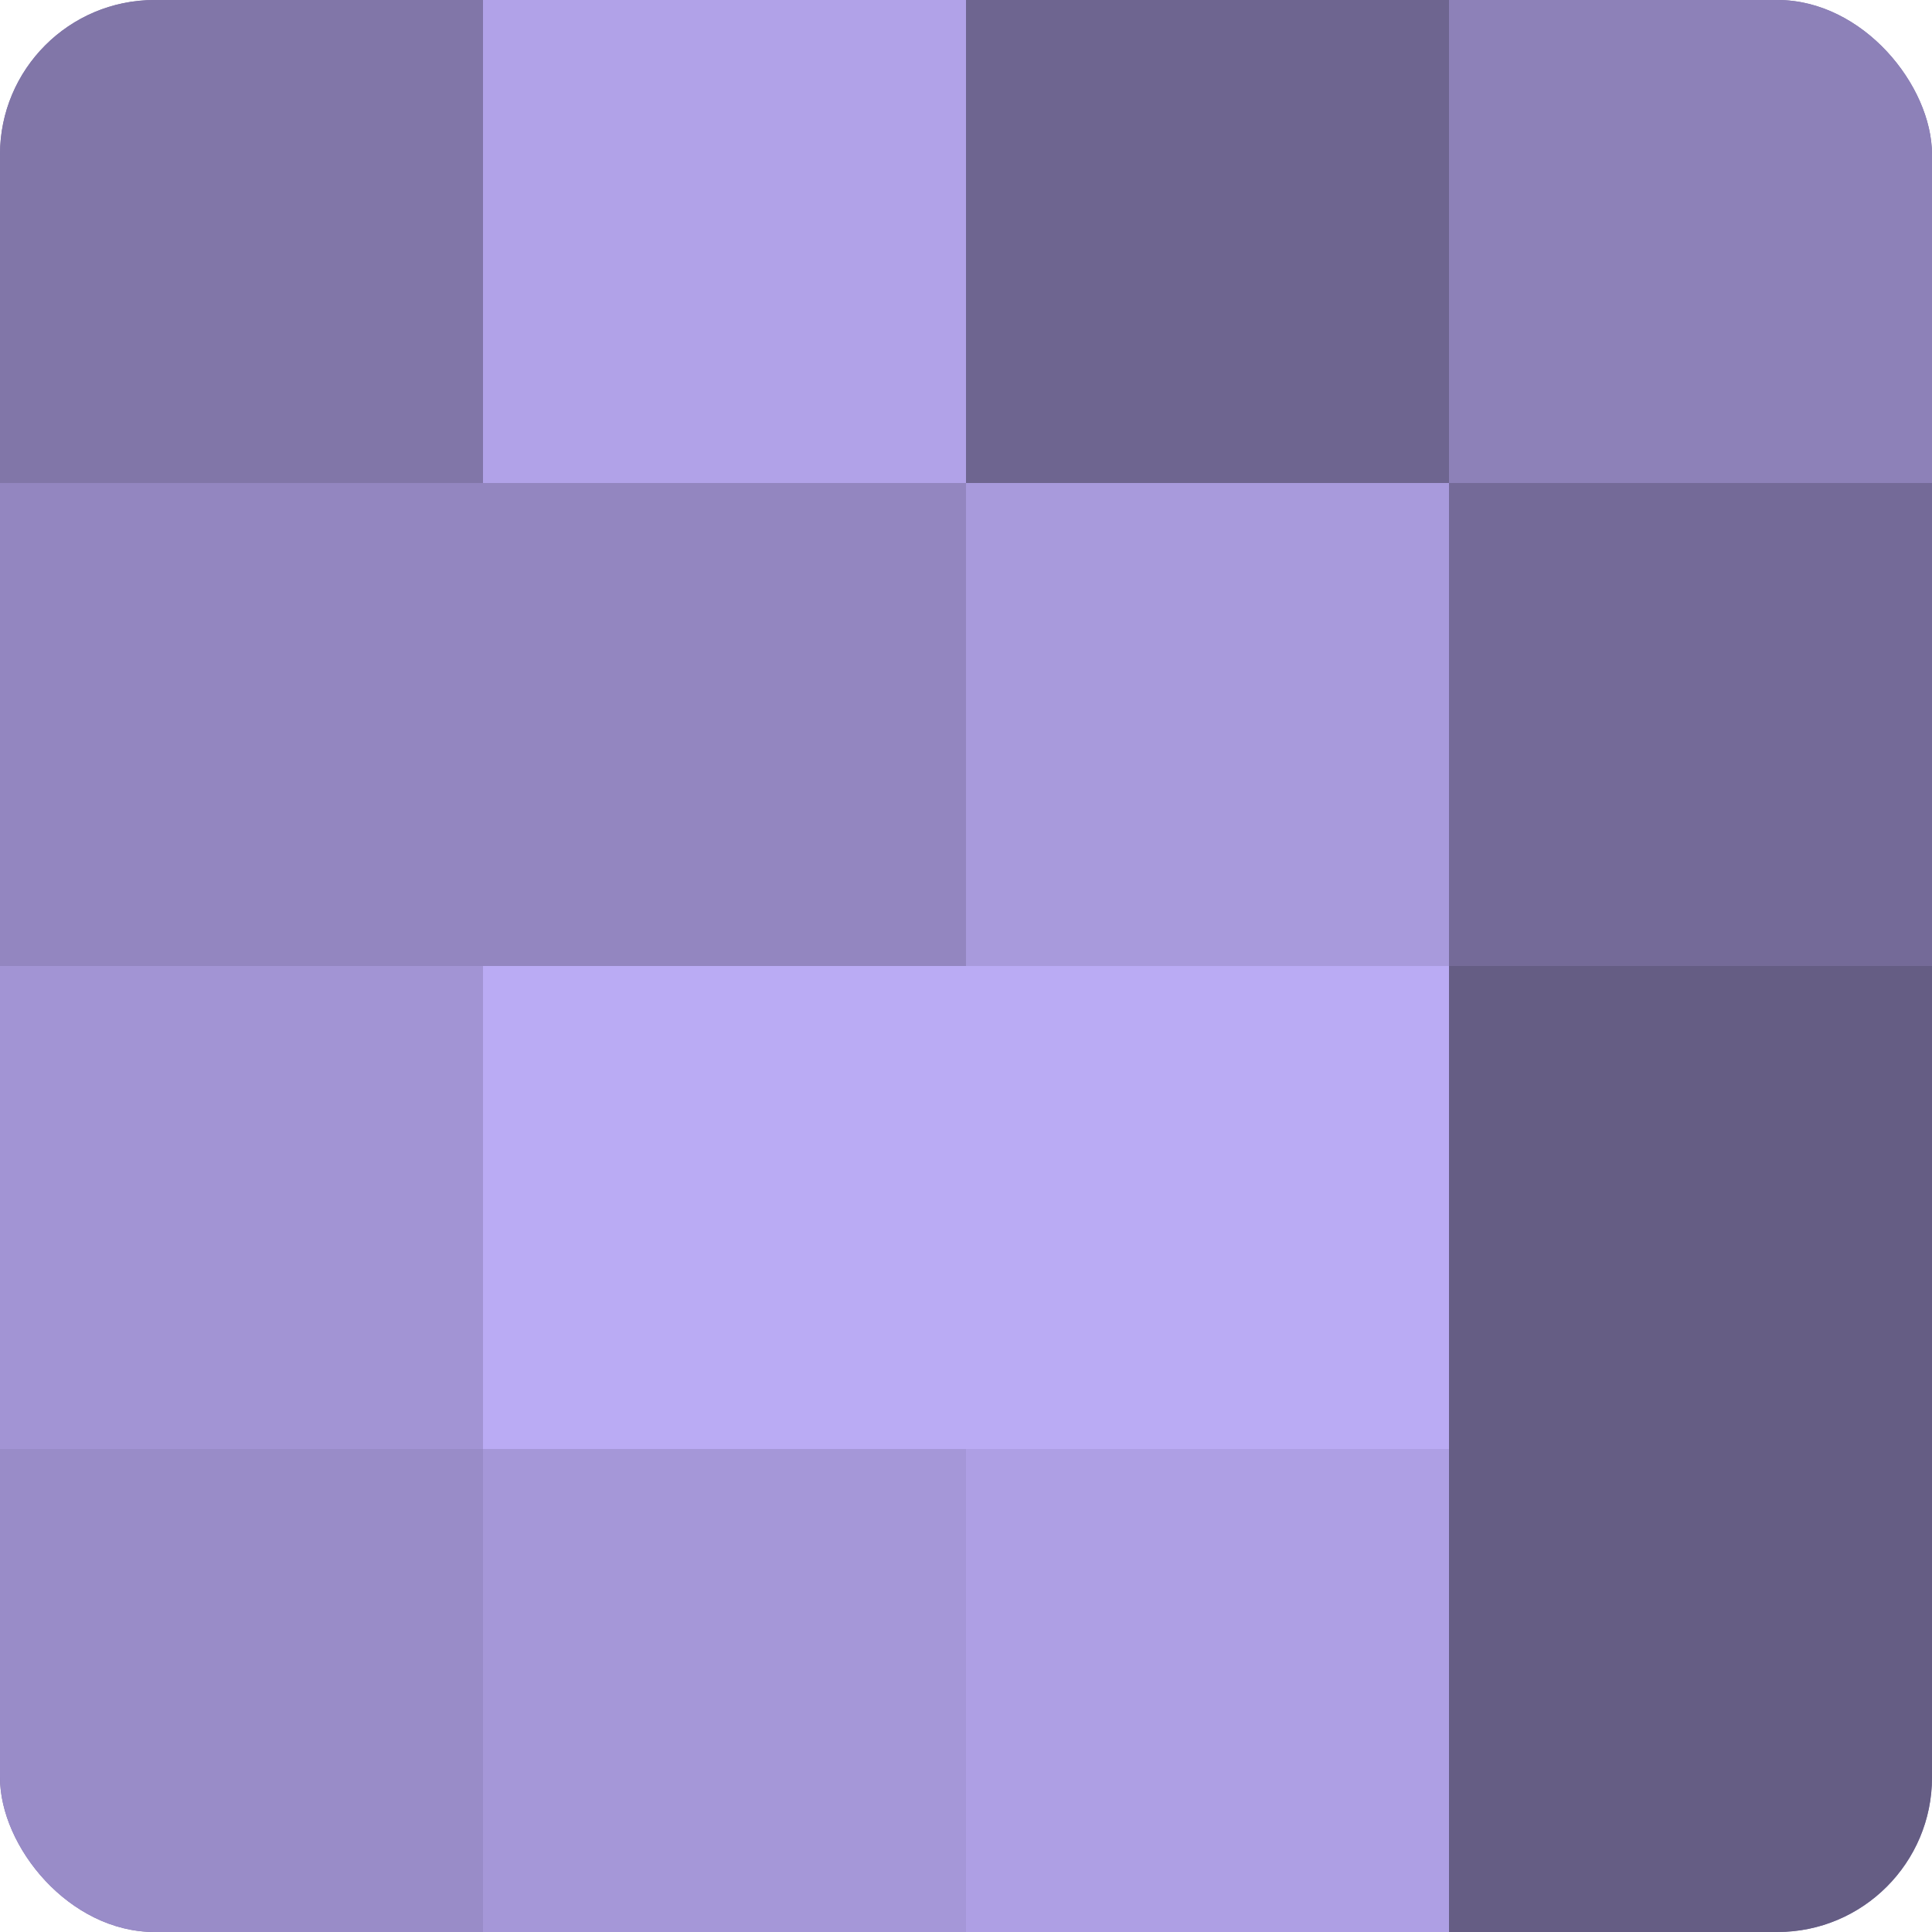 <?xml version="1.0" encoding="UTF-8"?>
<svg xmlns="http://www.w3.org/2000/svg" width="60" height="60" viewBox="0 0 100 100" preserveAspectRatio="xMidYMid meet"><defs><clipPath id="c" width="100" height="100"><rect width="100" height="100" rx="8" ry="8"/></clipPath></defs><g clip-path="url(#c)"><rect width="100" height="100" fill="#7a70a0"/><rect width="25" height="25" fill="#8176a8"/><rect y="25" width="25" height="25" fill="#9386c0"/><rect y="50" width="25" height="25" fill="#a294d4"/><rect y="75" width="25" height="25" fill="#998cc8"/><rect x="25" width="25" height="25" fill="#b1a2e8"/><rect x="25" y="25" width="25" height="25" fill="#9386c0"/><rect x="25" y="50" width="25" height="25" fill="#baabf4"/><rect x="25" y="75" width="25" height="25" fill="#a597d8"/><rect x="50" width="25" height="25" fill="#6e6590"/><rect x="50" y="25" width="25" height="25" fill="#a89adc"/><rect x="50" y="50" width="25" height="25" fill="#baabf4"/><rect x="50" y="75" width="25" height="25" fill="#ae9fe4"/><rect x="75" width="25" height="25" fill="#8d81b8"/><rect x="75" y="25" width="25" height="25" fill="#746a98"/><rect x="75" y="50" width="25" height="25" fill="#655d84"/><rect x="75" y="75" width="25" height="25" fill="#655d84"/></g></svg>
